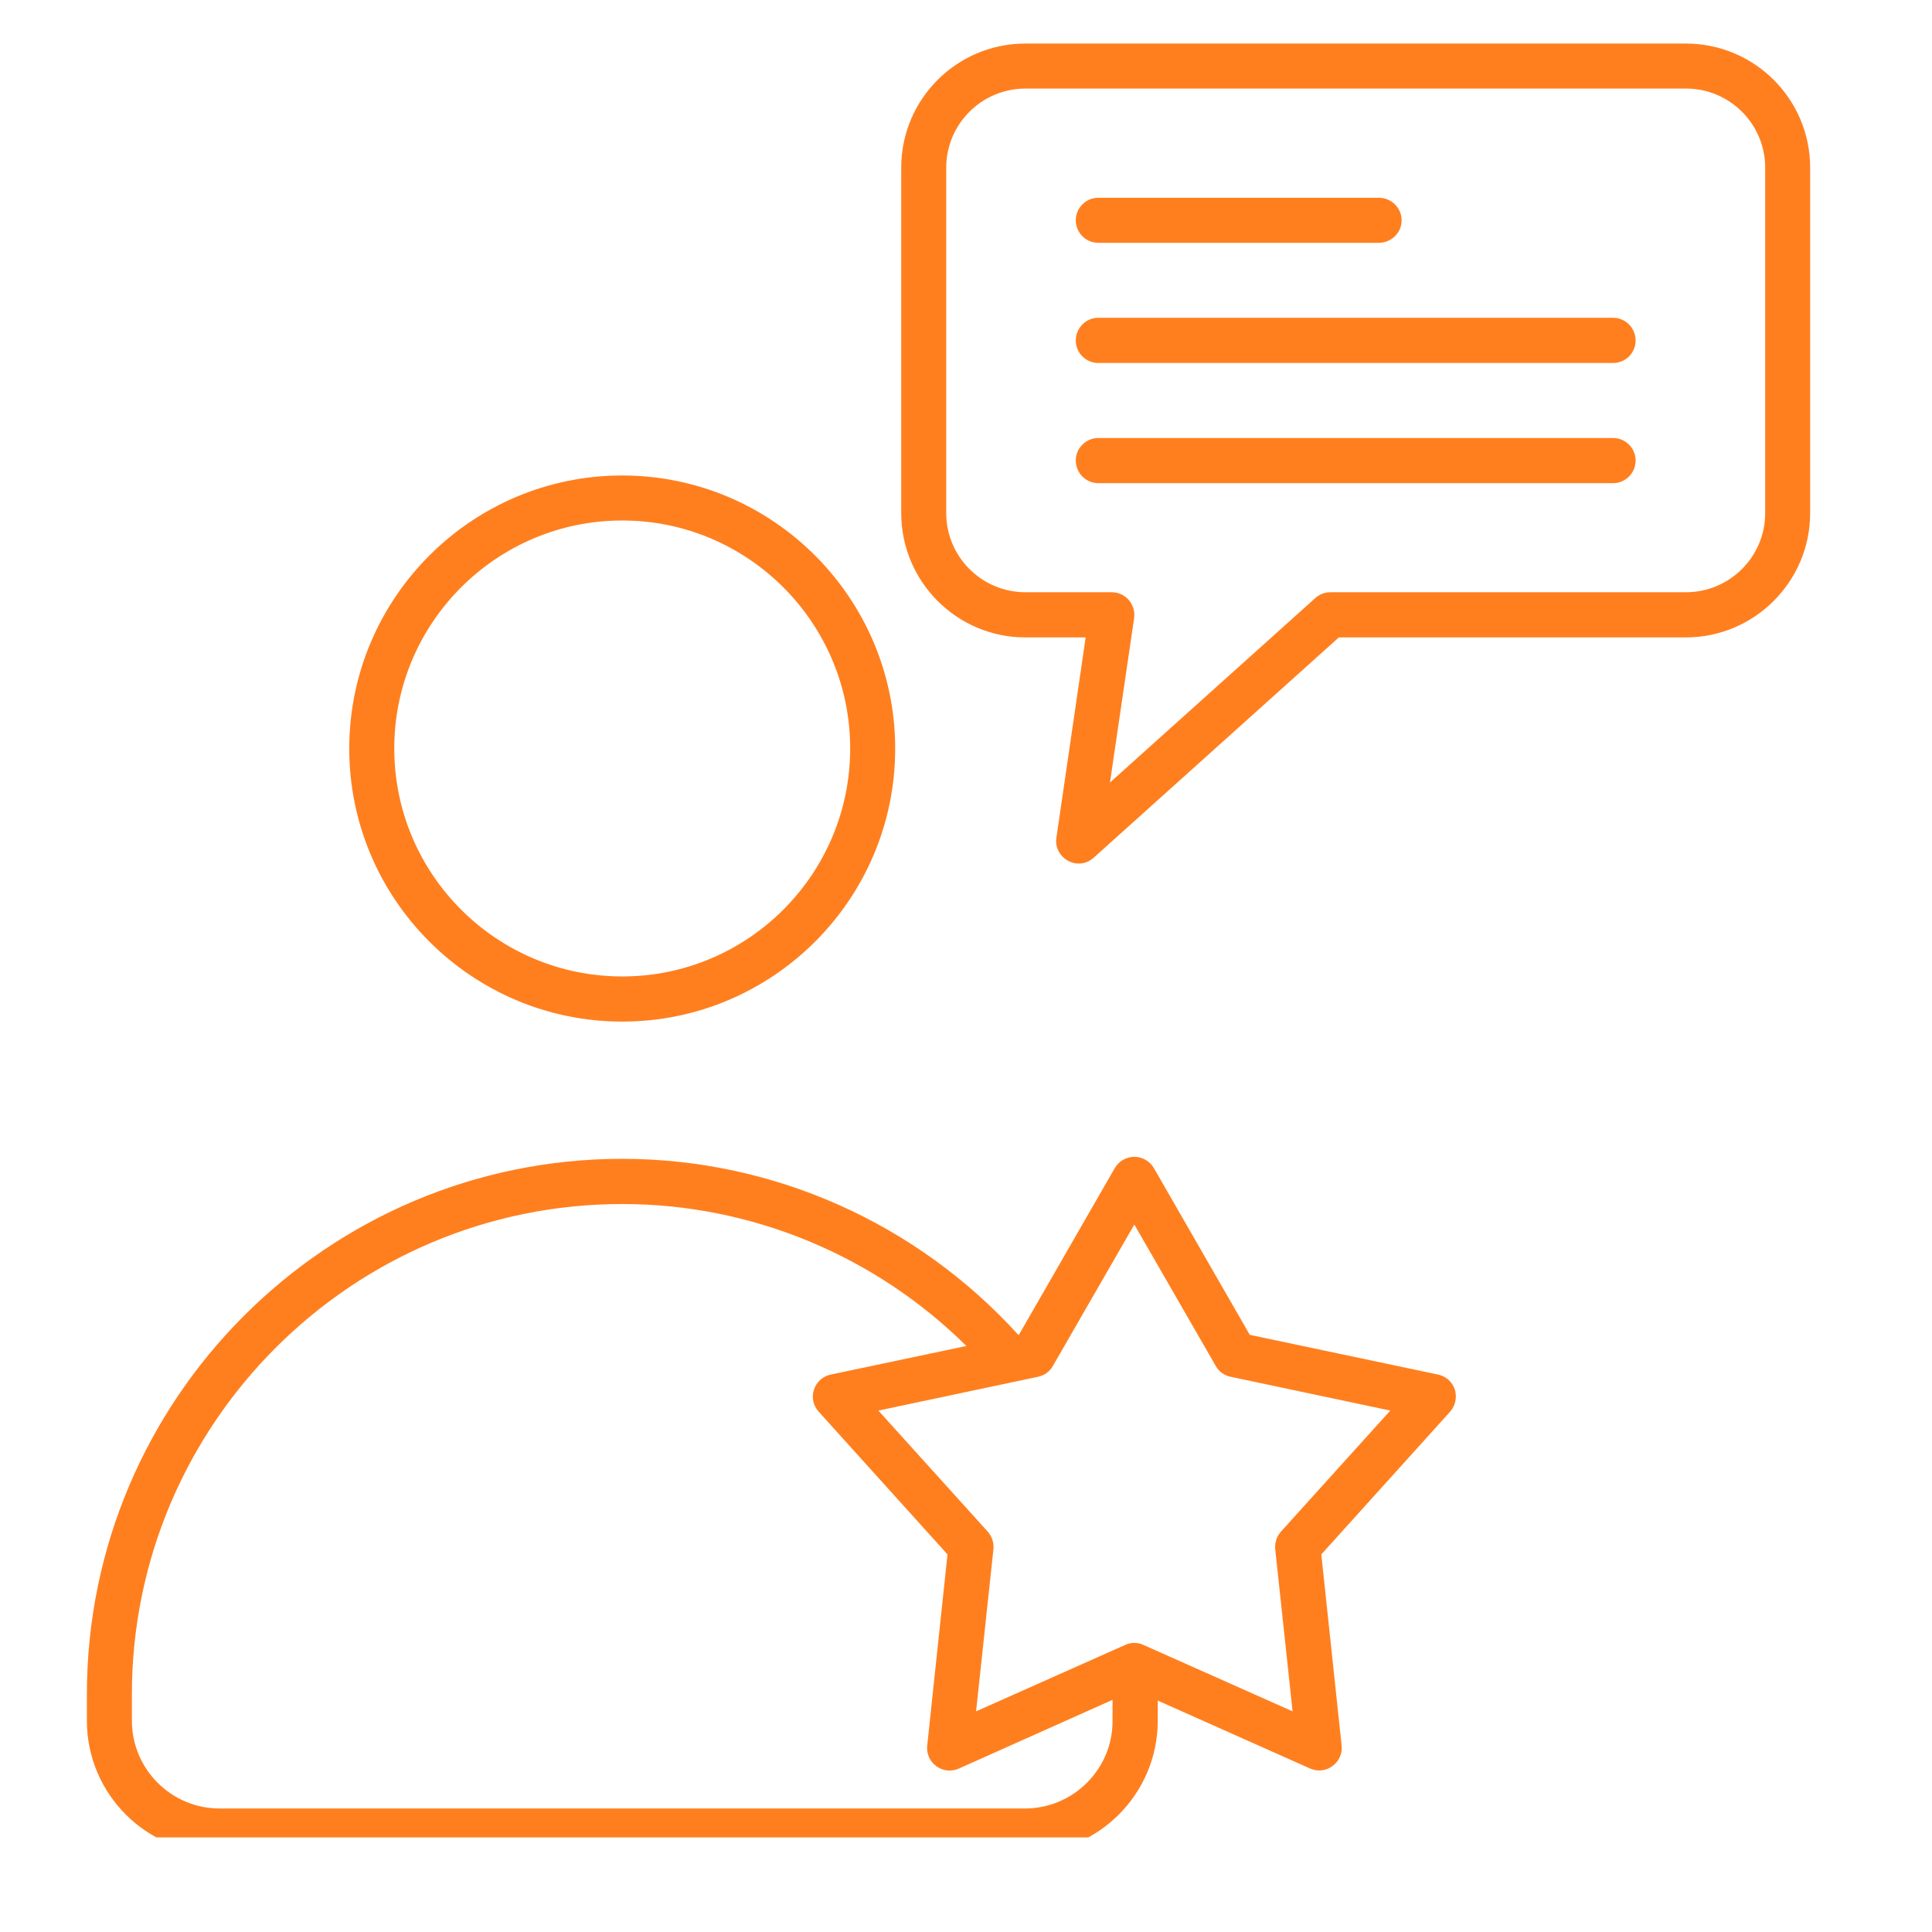 <svg xmlns="http://www.w3.org/2000/svg" xmlns:xlink="http://www.w3.org/1999/xlink" width="55" zoomAndPan="magnify" viewBox="0 0 41.25 41.25" height="55" preserveAspectRatio="xMidYMid meet" version="1.0"><defs><clipPath id="9499a0af09"><path d="M 1.848 0.93 L 38.676 0.93 L 38.676 39.23 L 1.848 39.23 Z M 1.848 0.93 " clip-rule="nonzero"/></clipPath></defs><g clip-path="url(#9499a0af09)"><path fill="#ff7f1f" d="M 13.285 21.812 C 16.5 21.812 19.113 19.199 19.113 15.984 C 19.113 12.77 16.5 10.152 13.285 10.152 C 10.07 10.152 7.457 12.77 7.457 15.984 C 7.457 19.195 10.07 21.812 13.285 21.812 Z M 13.285 11.113 C 15.969 11.113 18.152 13.297 18.152 15.98 C 18.152 18.668 15.969 20.848 13.285 20.848 C 10.602 20.848 8.418 18.668 8.418 15.98 C 8.418 13.297 10.602 11.113 13.285 11.113 Z M 35.996 0.93 L 21.891 0.93 C 20.43 0.93 19.242 2.117 19.242 3.578 L 19.242 10.957 C 19.242 12.418 20.43 13.609 21.891 13.609 L 23.18 13.609 L 22.555 17.887 C 22.523 18.086 22.625 18.281 22.805 18.379 C 22.875 18.418 22.953 18.438 23.031 18.438 C 23.148 18.438 23.262 18.395 23.352 18.312 L 28.586 13.609 L 35.996 13.609 C 37.457 13.609 38.648 12.418 38.648 10.957 L 38.648 3.578 C 38.648 2.117 37.461 0.93 35.996 0.93 Z M 37.688 10.957 C 37.688 11.887 36.93 12.645 35.996 12.645 L 28.402 12.645 C 28.285 12.645 28.168 12.691 28.082 12.77 L 23.699 16.707 L 24.215 13.195 C 24.234 13.059 24.191 12.918 24.102 12.812 C 24.012 12.707 23.879 12.645 23.738 12.645 L 21.895 12.645 C 20.961 12.645 20.203 11.887 20.203 10.957 L 20.203 3.578 C 20.203 2.648 20.961 1.891 21.895 1.891 L 36 1.891 C 36.93 1.891 37.688 2.648 37.688 3.578 Z M 30.703 29.348 L 26.684 28.5 L 24.637 24.941 C 24.551 24.793 24.391 24.699 24.219 24.699 C 24.047 24.699 23.887 24.793 23.801 24.941 L 21.754 28.5 L 21.742 28.5 C 19.57 26.109 16.504 24.742 13.285 24.742 C 6.984 24.742 1.855 29.871 1.855 36.176 L 1.855 36.738 C 1.855 38.305 3.129 39.574 4.691 39.574 L 21.883 39.574 C 23.445 39.574 24.719 38.305 24.719 36.738 L 24.719 36.309 L 27.969 37.758 C 28.031 37.785 28.098 37.801 28.164 37.801 C 28.266 37.801 28.363 37.77 28.449 37.707 C 28.59 37.605 28.664 37.438 28.645 37.27 L 28.211 33.188 L 30.961 30.141 C 31.074 30.012 31.113 29.832 31.062 29.668 C 31.008 29.504 30.871 29.383 30.703 29.348 Z M 21.883 38.613 L 4.691 38.613 C 3.656 38.613 2.816 37.773 2.816 36.738 L 2.816 36.176 C 2.816 30.402 7.512 25.707 13.285 25.707 C 16.039 25.707 18.676 26.801 20.633 28.738 L 17.738 29.348 C 17.57 29.383 17.434 29.504 17.379 29.668 C 17.324 29.832 17.363 30.012 17.48 30.141 L 20.23 33.188 L 19.797 37.27 C 19.777 37.441 19.852 37.609 19.992 37.711 C 20.133 37.812 20.312 37.832 20.469 37.762 L 23.754 36.293 L 23.754 36.742 C 23.758 37.773 22.914 38.613 21.883 38.613 Z M 27.348 32.703 C 27.258 32.805 27.215 32.941 27.227 33.074 L 27.598 36.539 L 24.414 35.121 C 24.352 35.09 24.285 35.078 24.219 35.078 C 24.152 35.078 24.086 35.09 24.023 35.121 L 20.84 36.539 L 21.211 33.074 C 21.223 32.941 21.18 32.805 21.09 32.703 L 18.754 30.117 L 22.164 29.395 C 22.297 29.367 22.414 29.285 22.48 29.164 L 24.219 26.145 L 25.957 29.164 C 26.023 29.285 26.141 29.367 26.273 29.395 L 29.684 30.117 Z M 22.969 4.703 C 22.969 4.438 23.184 4.223 23.449 4.223 L 29.441 4.223 C 29.707 4.223 29.926 4.438 29.926 4.703 C 29.926 4.969 29.707 5.184 29.441 5.184 L 23.449 5.184 C 23.184 5.184 22.969 4.969 22.969 4.703 Z M 34.922 7.27 C 34.922 7.535 34.707 7.75 34.441 7.75 L 23.449 7.75 C 23.184 7.75 22.969 7.535 22.969 7.27 C 22.969 7.004 23.184 6.785 23.449 6.785 L 34.441 6.785 C 34.707 6.785 34.922 7.004 34.922 7.27 Z M 34.922 9.832 C 34.922 10.098 34.707 10.316 34.441 10.316 L 23.449 10.316 C 23.184 10.316 22.969 10.098 22.969 9.832 C 22.969 9.57 23.184 9.352 23.449 9.352 L 34.441 9.352 C 34.707 9.352 34.922 9.57 34.922 9.832 Z M 34.922 9.832 " fill-opacity="1" fill-rule="nonzero"/></g></svg>